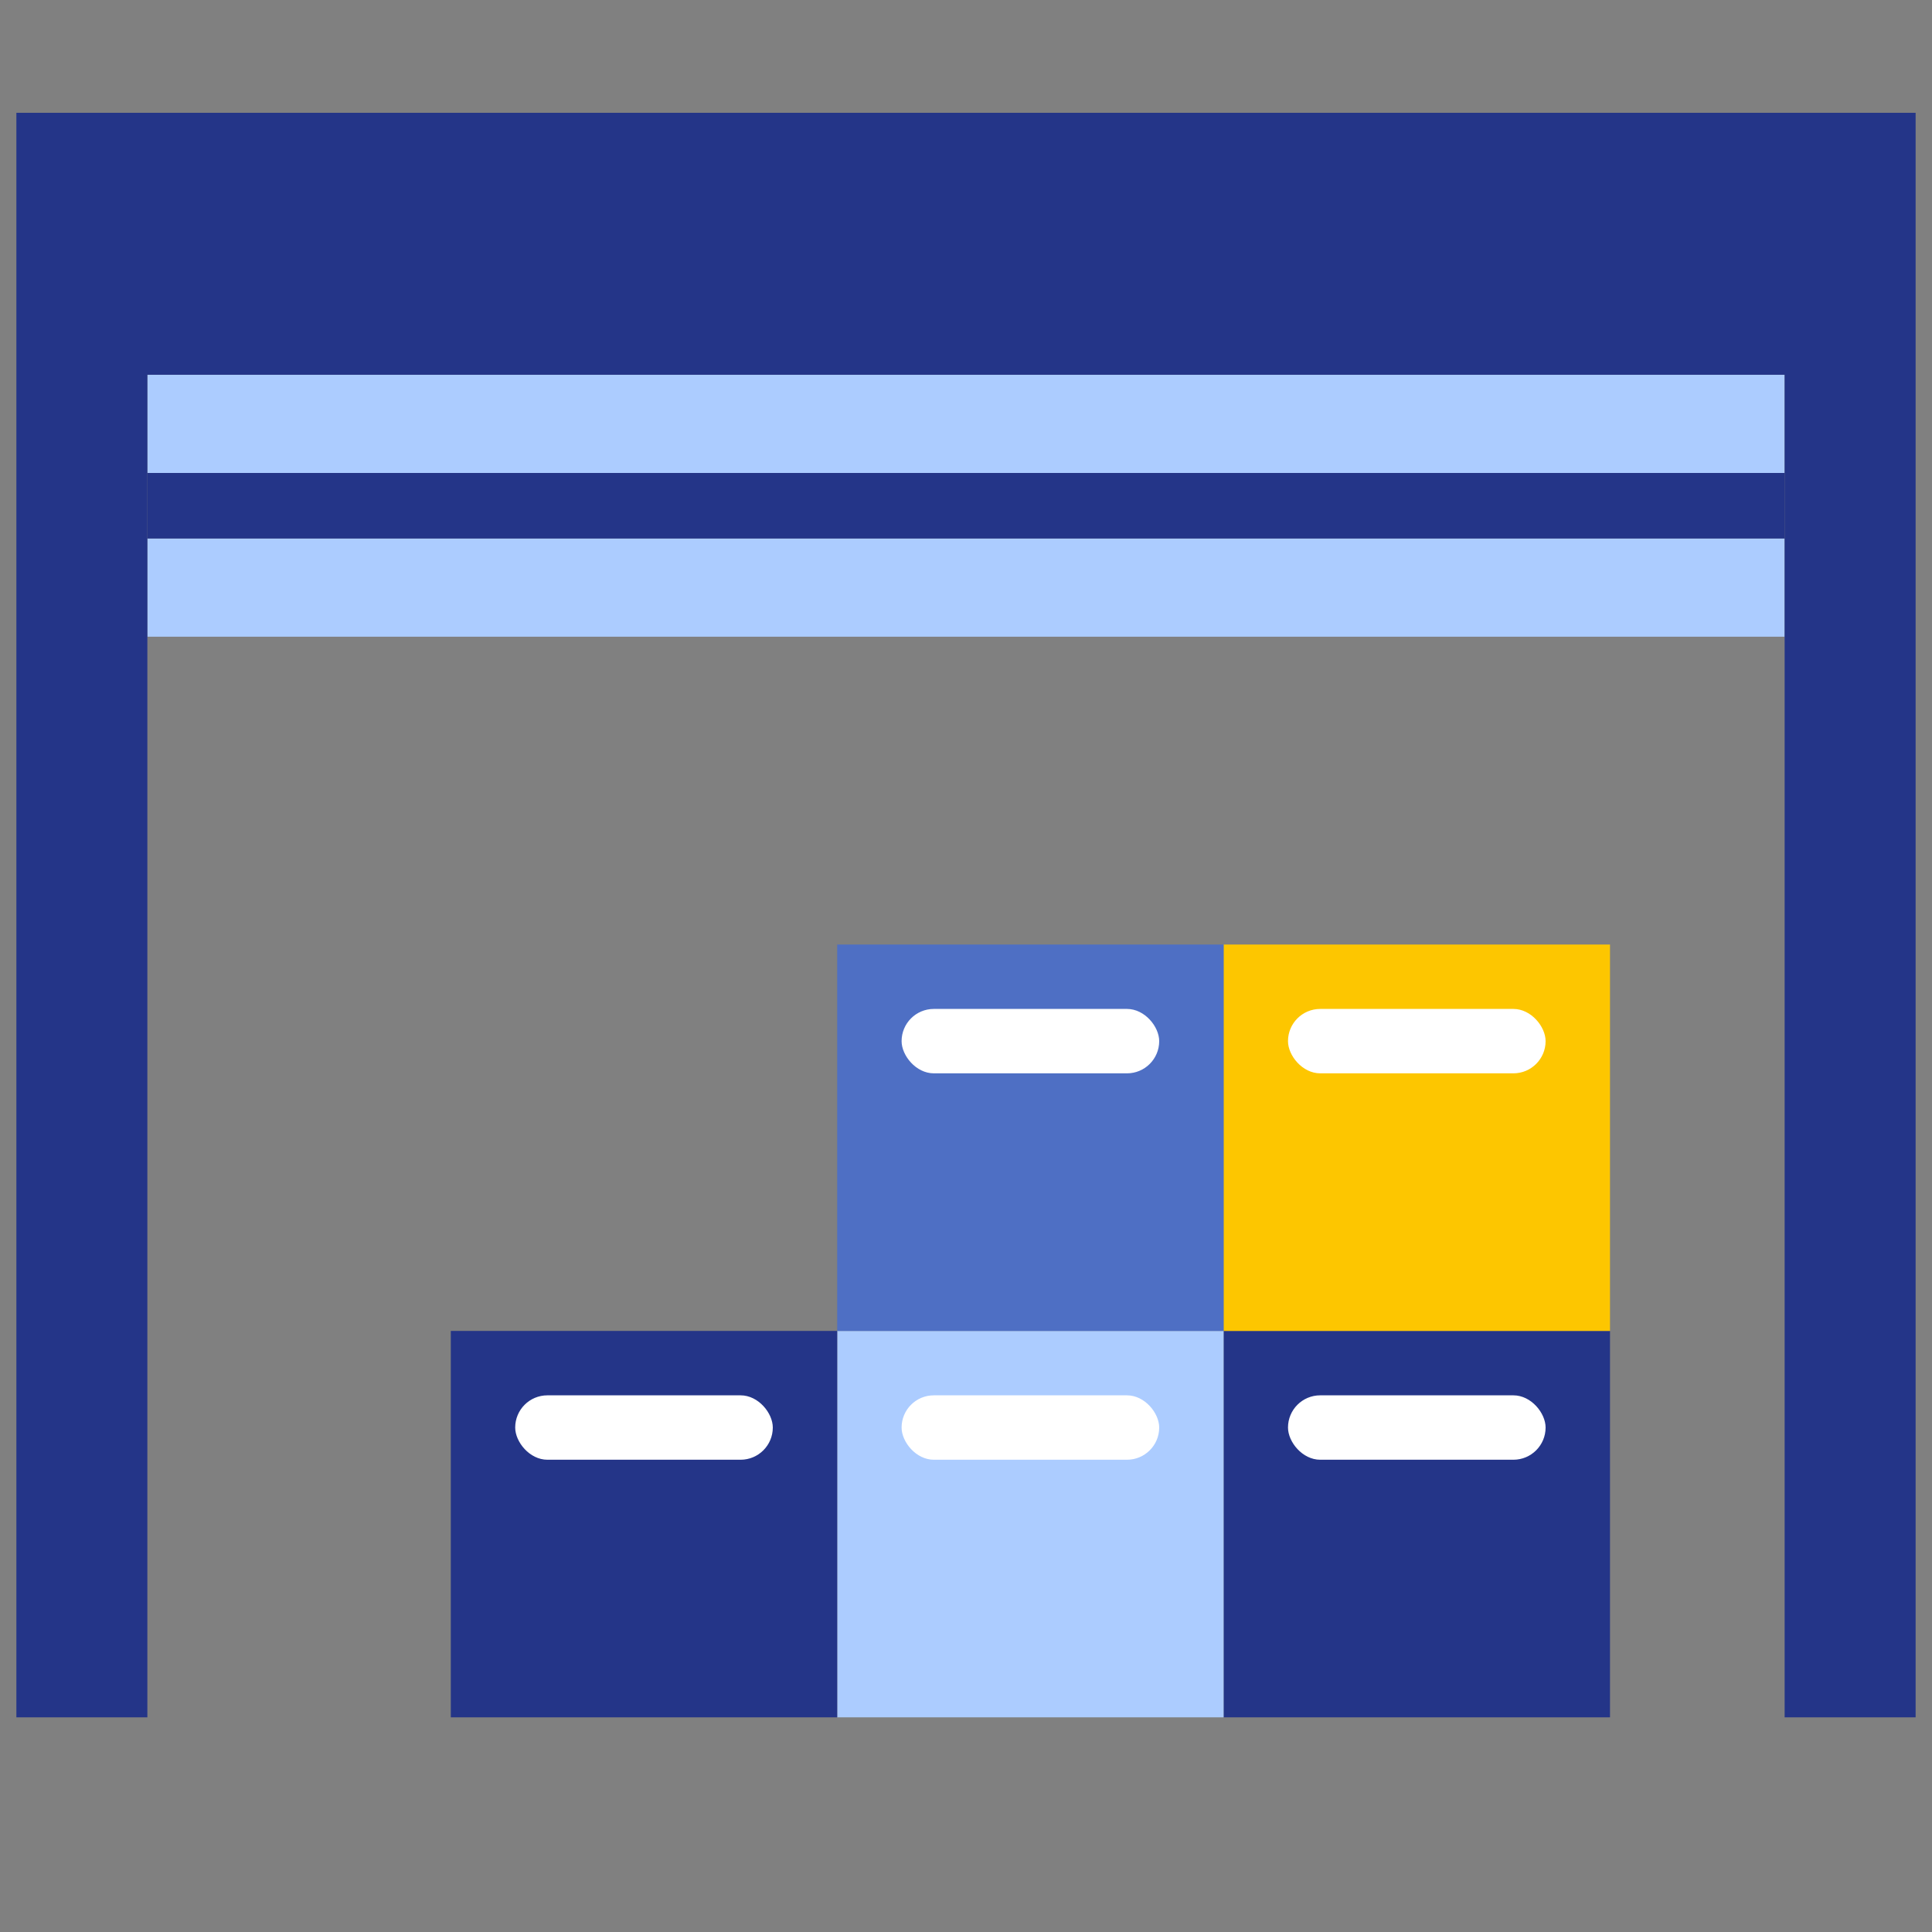 <svg width="36" height="36" viewBox="0 0 36 36" fill="none" xmlns="http://www.w3.org/2000/svg">
<rect x="0" y="0" width="36" height="36" fill="#808080" stroke="none"/>
<path d="M33.254 10.034H2.746V11.864H33.254V10.034Z" fill="#ACCCFF"/>
<path d="M33.254 6.983H2.746V8.814H33.254V6.983Z" fill="#ACCCFF"/>
<path d="M33.254 8.813H2.746V10.034H33.254V8.813Z" fill="#243588"/>
<path fill-rule="evenodd" clip-rule="evenodd" d="M35.695 6.983L35.695 6.983V2.102L18 2.102L0.305 2.102V6.983V6.983V32H2.746V6.983L33.254 6.983V32H35.695V6.983Z" fill="#243588"/>
<rect x="22.8" y="24.8" width="7.2" height="7.2" fill="#243588"/>
<rect x="22.8" y="17.6" width="7.2" height="7.2" fill="#FDC600"/>
<rect x="15.6" y="24.8" width="7.2" height="7.2" fill="#ACCCFF"/>
<rect x="15.6" y="17.6" width="7.2" height="7.2" fill="#4E6FC4"/>
<rect x="8.4" y="24.8" width="7.2" height="7.2" fill="#243588"/>
<rect x="16.8" y="18.8" width="4.8" height="1.2" rx="0.6" fill="white"/>
<rect x="24" y="18.8" width="4.8" height="1.2" rx="0.6" fill="white"/>
<rect x="24" y="26" width="4.8" height="1.2" rx="0.6" fill="white"/>
<rect x="16.8" y="26" width="4.8" height="1.2" rx="0.6" fill="white"/>
<rect x="9.6" y="26" width="4.8" height="1.2" rx="0.6" fill="white"/>
</svg>
